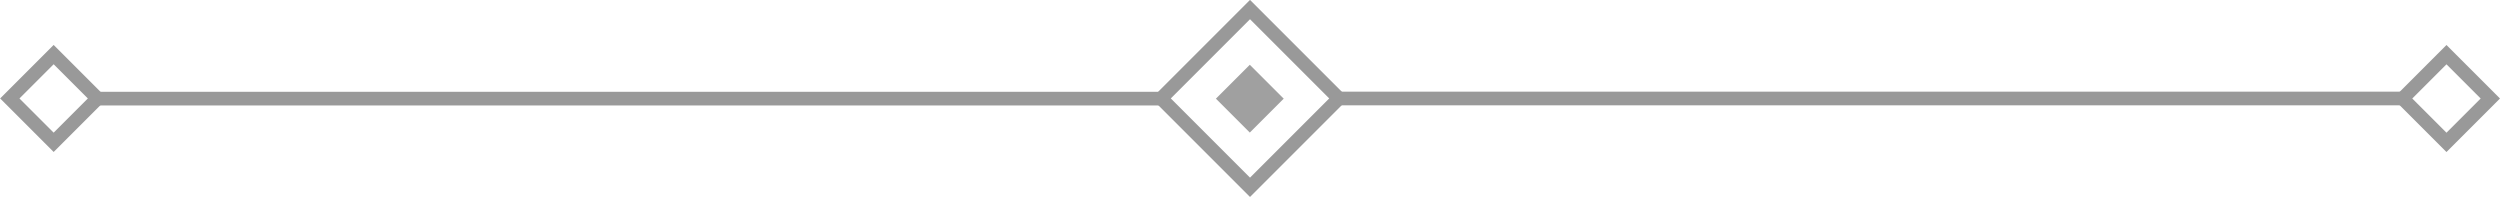<svg id="Layer_1" data-name="Layer 1" xmlns="http://www.w3.org/2000/svg" viewBox="0 0 183.01 14.42"><defs><style>.cls-1{fill:none;stroke:#999;stroke-miterlimit:10;}.cls-2{fill:#a0a0a0;}</style></defs><title>nav-divider</title><rect class="cls-1" x="547.1" y="249.23" width="9.2" height="9.2" transform="translate(-119.12 -562.39) rotate(45)"/><rect class="cls-2" x="549.94" y="252.09" width="3.51" height="3.51" transform="translate(-119.12 -562.38) rotate(45)"/><rect class="cls-1" x="637.02" y="251.56" width="4.54" height="4.54" transform="translate(-93.47 -624.32) rotate(45)"/><rect class="cls-1" x="461.85" y="251.56" width="4.54" height="4.54" transform="translate(-144.77 -500.46) rotate(45)"/><line class="cls-1" x1="7.13" y1="7.22" x2="85" y2="7.22"/><line class="cls-1" x1="97.47" y1="7.21" x2="176.06" y2="7.21"/></svg>